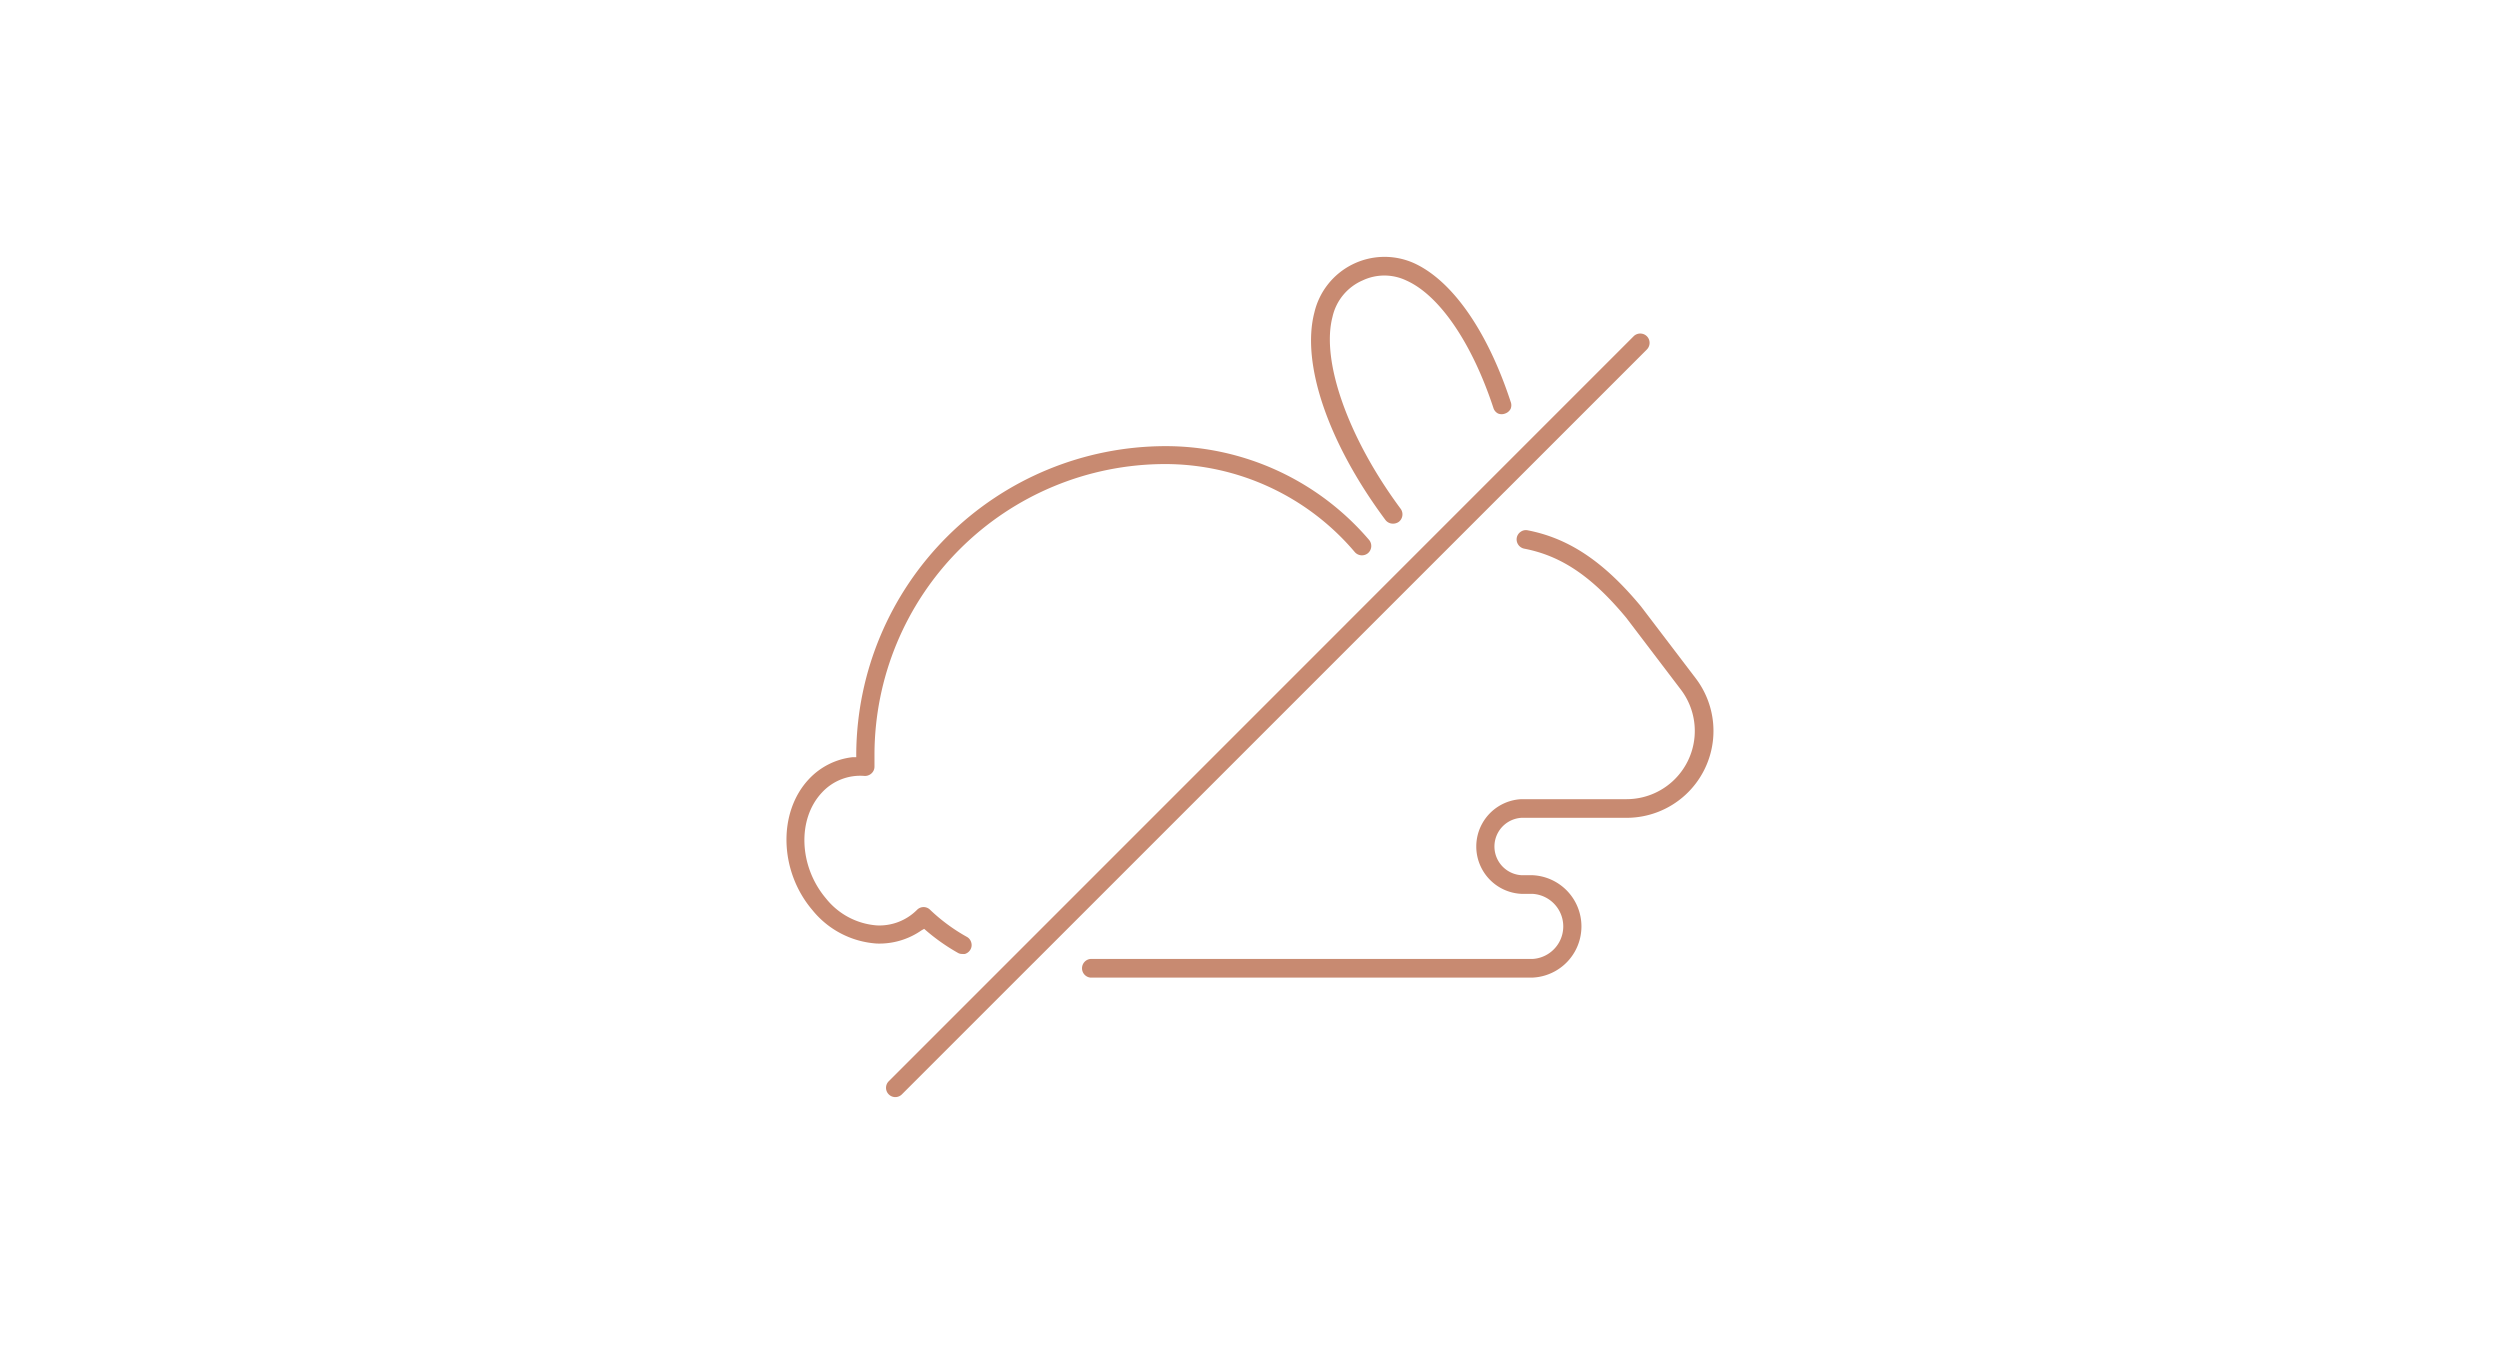 <svg id="Calque_1" data-name="Calque 1" xmlns="http://www.w3.org/2000/svg" viewBox="0 0 240 130"><defs><style>.cls-1{fill:#c88a71;}</style></defs><path class="cls-1" d="M88.72,89.17l.23.2a19,19,0,0,0,3,2.1.78.78,0,0,0,.42.11,1.15,1.15,0,0,0,.26,0,.9.9,0,0,0,.53-.42.85.85,0,0,0,.08-.68.87.87,0,0,0-.42-.54,17.29,17.29,0,0,1-3.53-2.6.88.88,0,0,0-1.25,0,5.1,5.1,0,0,1-3.85,1.5,6.89,6.89,0,0,1-4.88-2.57c-2.62-3.08-2.8-7.65-.39-10.2A5,5,0,0,1,83,74.49a.92.92,0,0,0,.67-.25.87.87,0,0,0,.28-.65V72.45a27.93,27.93,0,0,1,27.89-27.9A23.87,23.87,0,0,1,130.06,53a.91.91,0,0,0,1.27.1.91.91,0,0,0,.1-1.27,25.67,25.67,0,0,0-19.55-9A29.73,29.73,0,0,0,82.2,72.34v.35l-.35,0a6.76,6.76,0,0,0-4.19,2.1c-3,3.19-2.86,8.84.34,12.59a8.67,8.67,0,0,0,6.17,3.2,7.08,7.08,0,0,0,4.3-1.27Z"/><path class="cls-1" d="M133.74,50.27a.94.94,0,0,0,.54-.17.91.91,0,0,0,.18-1.26c-5-6.74-7.66-14.15-6.54-18.42a5,5,0,0,1,2.89-3.5,4.89,4.89,0,0,1,4.18,0c3.19,1.41,6.32,6,8.38,12.25a.88.88,0,0,0,.45.53.92.92,0,0,0,.67,0,.94.94,0,0,0,.53-.45.92.92,0,0,0,0-.69c-2.24-6.83-5.65-11.69-9.35-13.33A6.92,6.92,0,0,0,126.18,30c-1.28,4.92,1.34,12.56,6.84,19.94A.9.9,0,0,0,133.74,50.27Z"/><path class="cls-1" d="M162.79,65.12l-5.26-6.91c-3.55-4.28-6.9-6.53-10.87-7.3a.84.84,0,0,0-.67.14.88.88,0,0,0-.38.57.91.91,0,0,0,.71,1.05c3.58.69,6.52,2.68,9.81,6.65l5.23,6.88a6.55,6.55,0,0,1-5.21,10.52H146.06a4.55,4.55,0,0,0,0,9.09h1.06a3.13,3.13,0,0,1,0,6.25H104.68a.9.9,0,0,0,0,1.79h42.44a4.92,4.92,0,0,0,0-9.83h-1.06a2.76,2.76,0,0,1,0-5.51h10.09a8.34,8.34,0,0,0,6.64-13.39Z"/><path class="cls-1" d="M158.36,32.91a.89.89,0,0,0-.89-.89.9.9,0,0,0-.64.26L85.32,103.8a.89.89,0,0,0,0,1.26.89.89,0,0,0,1.26,0L158.1,33.55A.9.9,0,0,0,158.36,32.91Z"/></svg>